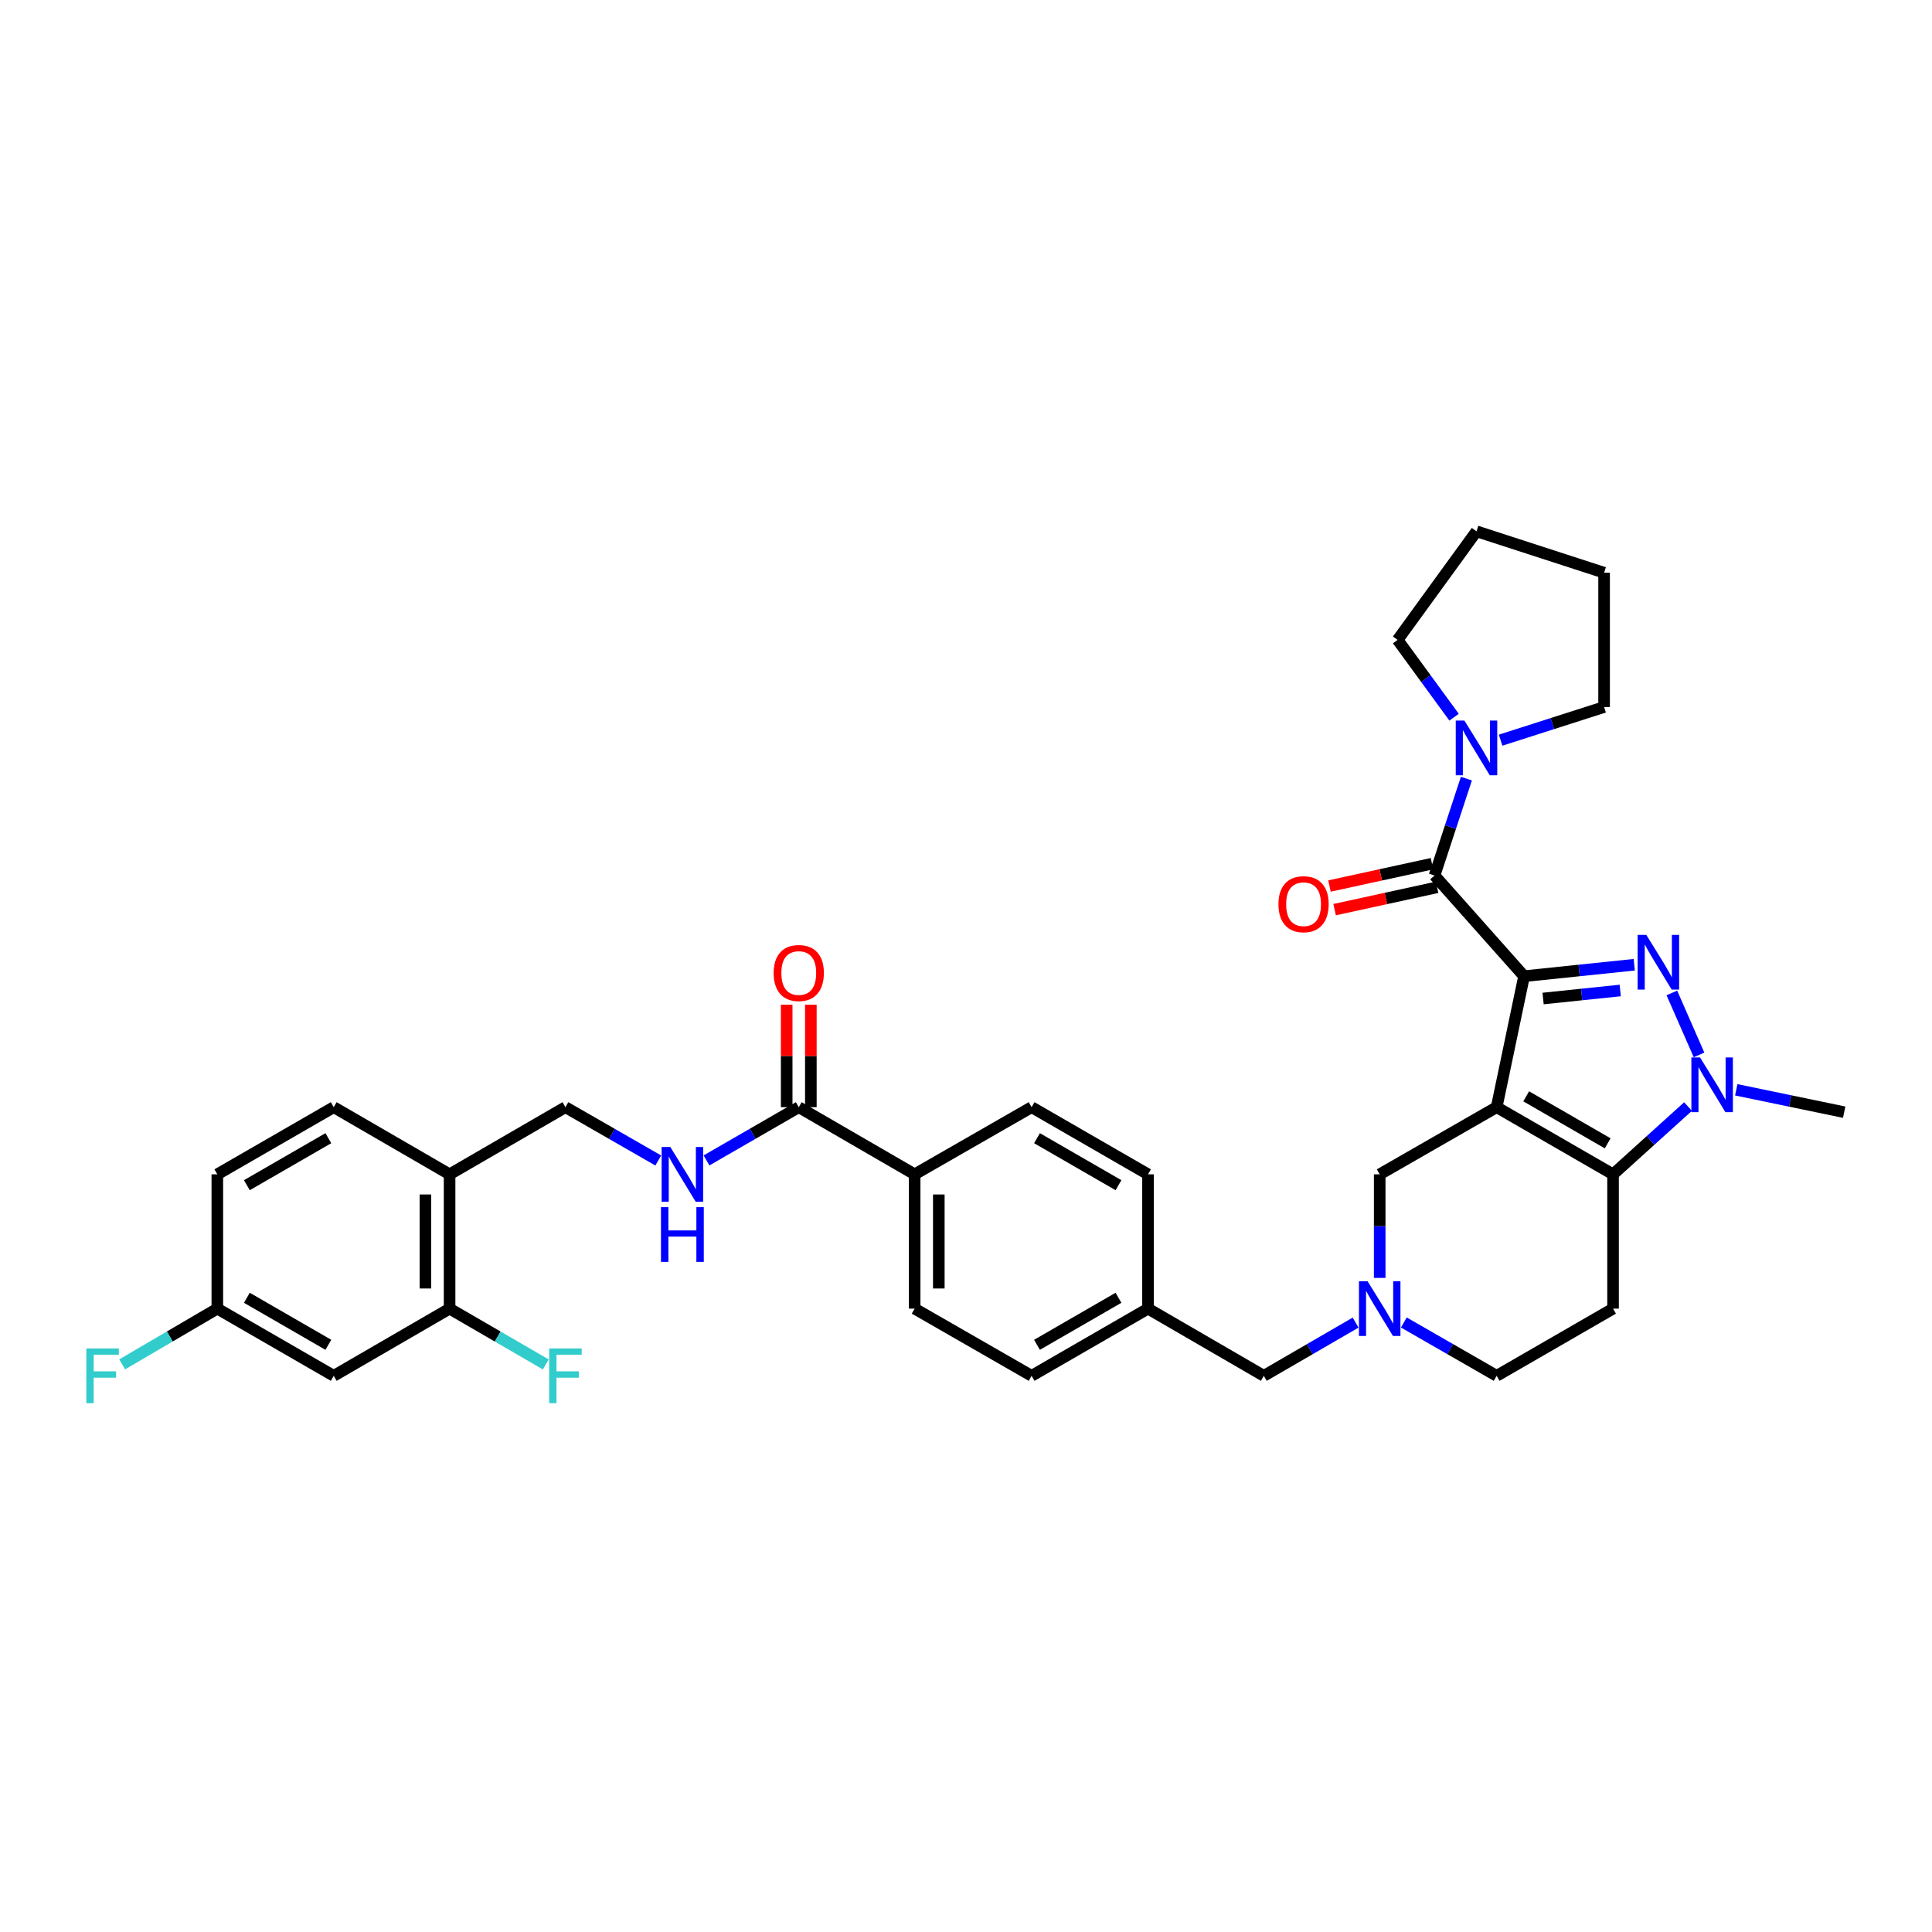 <?xml version='1.0' encoding='iso-8859-1'?>
<svg version='1.1' baseProfile='full'
              xmlns='http://www.w3.org/2000/svg'
                      xmlns:rdkit='http://www.rdkit.org/xml'
                      xmlns:xlink='http://www.w3.org/1999/xlink'
                  xml:space='preserve'
width='1000px' height='1000px' viewBox='0 0 1000 1000'>
<!-- END OF HEADER -->
<rect style='opacity:1.0;fill:#FFFFFF;stroke:none' width='1000' height='1000' x='0' y='0'> </rect>
<path class='bond-0' d='M 788.854,505.28 L 774.671,573.074' style='fill:none;fill-rule:evenodd;stroke:#000000;stroke-width:6px;stroke-linecap:butt;stroke-linejoin:miter;stroke-opacity:1' />
<path class='bond-1' d='M 788.854,505.28 L 817.372,502.313' style='fill:none;fill-rule:evenodd;stroke:#000000;stroke-width:6px;stroke-linecap:butt;stroke-linejoin:miter;stroke-opacity:1' />
<path class='bond-1' d='M 817.372,502.313 L 845.891,499.345' style='fill:none;fill-rule:evenodd;stroke:#0000FF;stroke-width:6px;stroke-linecap:butt;stroke-linejoin:miter;stroke-opacity:1' />
<path class='bond-1' d='M 798.704,516.831 L 818.667,514.754' style='fill:none;fill-rule:evenodd;stroke:#000000;stroke-width:6px;stroke-linecap:butt;stroke-linejoin:miter;stroke-opacity:1' />
<path class='bond-1' d='M 818.667,514.754 L 838.63,512.677' style='fill:none;fill-rule:evenodd;stroke:#0000FF;stroke-width:6px;stroke-linecap:butt;stroke-linejoin:miter;stroke-opacity:1' />
<path class='bond-4' d='M 788.854,505.28 L 742.511,453.156' style='fill:none;fill-rule:evenodd;stroke:#000000;stroke-width:6px;stroke-linecap:butt;stroke-linejoin:miter;stroke-opacity:1' />
<path class='bond-2' d='M 774.671,573.074 L 834.912,607.833' style='fill:none;fill-rule:evenodd;stroke:#000000;stroke-width:6px;stroke-linecap:butt;stroke-linejoin:miter;stroke-opacity:1' />
<path class='bond-2' d='M 789.958,567.454 L 832.127,591.785' style='fill:none;fill-rule:evenodd;stroke:#000000;stroke-width:6px;stroke-linecap:butt;stroke-linejoin:miter;stroke-opacity:1' />
<path class='bond-7' d='M 774.671,573.074 L 714.131,607.833' style='fill:none;fill-rule:evenodd;stroke:#000000;stroke-width:6px;stroke-linecap:butt;stroke-linejoin:miter;stroke-opacity:1' />
<path class='bond-3' d='M 865.347,513.938 L 879.417,546.026' style='fill:none;fill-rule:evenodd;stroke:#0000FF;stroke-width:6px;stroke-linecap:butt;stroke-linejoin:miter;stroke-opacity:1' />
<path class='bond-8' d='M 834.912,607.833 L 834.912,677.344' style='fill:none;fill-rule:evenodd;stroke:#000000;stroke-width:6px;stroke-linecap:butt;stroke-linejoin:miter;stroke-opacity:1' />
<path class='bond-35' d='M 834.912,607.833 L 854.319,590.293' style='fill:none;fill-rule:evenodd;stroke:#000000;stroke-width:6px;stroke-linecap:butt;stroke-linejoin:miter;stroke-opacity:1' />
<path class='bond-35' d='M 854.319,590.293 L 873.727,572.752' style='fill:none;fill-rule:evenodd;stroke:#0000FF;stroke-width:6px;stroke-linecap:butt;stroke-linejoin:miter;stroke-opacity:1' />
<path class='bond-26' d='M 898.68,564.074 L 926.613,569.87' style='fill:none;fill-rule:evenodd;stroke:#0000FF;stroke-width:6px;stroke-linecap:butt;stroke-linejoin:miter;stroke-opacity:1' />
<path class='bond-26' d='M 926.613,569.87 L 954.545,575.666' style='fill:none;fill-rule:evenodd;stroke:#000000;stroke-width:6px;stroke-linecap:butt;stroke-linejoin:miter;stroke-opacity:1' />
<path class='bond-5' d='M 742.511,453.156 L 750.758,428.083' style='fill:none;fill-rule:evenodd;stroke:#000000;stroke-width:6px;stroke-linecap:butt;stroke-linejoin:miter;stroke-opacity:1' />
<path class='bond-5' d='M 750.758,428.083 L 759.004,403.011' style='fill:none;fill-rule:evenodd;stroke:#0000FF;stroke-width:6px;stroke-linecap:butt;stroke-linejoin:miter;stroke-opacity:1' />
<path class='bond-15' d='M 741.179,447.045 L 714.653,452.826' style='fill:none;fill-rule:evenodd;stroke:#000000;stroke-width:6px;stroke-linecap:butt;stroke-linejoin:miter;stroke-opacity:1' />
<path class='bond-15' d='M 714.653,452.826 L 688.126,458.607' style='fill:none;fill-rule:evenodd;stroke:#FF0000;stroke-width:6px;stroke-linecap:butt;stroke-linejoin:miter;stroke-opacity:1' />
<path class='bond-15' d='M 743.843,459.266 L 717.316,465.048' style='fill:none;fill-rule:evenodd;stroke:#000000;stroke-width:6px;stroke-linecap:butt;stroke-linejoin:miter;stroke-opacity:1' />
<path class='bond-15' d='M 717.316,465.048 L 690.79,470.829' style='fill:none;fill-rule:evenodd;stroke:#FF0000;stroke-width:6px;stroke-linecap:butt;stroke-linejoin:miter;stroke-opacity:1' />
<path class='bond-31' d='M 752.627,371.222 L 738.014,351.215' style='fill:none;fill-rule:evenodd;stroke:#0000FF;stroke-width:6px;stroke-linecap:butt;stroke-linejoin:miter;stroke-opacity:1' />
<path class='bond-31' d='M 738.014,351.215 L 723.401,331.208' style='fill:none;fill-rule:evenodd;stroke:#000000;stroke-width:6px;stroke-linecap:butt;stroke-linejoin:miter;stroke-opacity:1' />
<path class='bond-32' d='M 776.707,383.116 L 803.492,374.534' style='fill:none;fill-rule:evenodd;stroke:#0000FF;stroke-width:6px;stroke-linecap:butt;stroke-linejoin:miter;stroke-opacity:1' />
<path class='bond-32' d='M 803.492,374.534 L 830.277,365.953' style='fill:none;fill-rule:evenodd;stroke:#000000;stroke-width:6px;stroke-linecap:butt;stroke-linejoin:miter;stroke-opacity:1' />
<path class='bond-6' d='M 714.131,661.446 L 714.131,634.64' style='fill:none;fill-rule:evenodd;stroke:#0000FF;stroke-width:6px;stroke-linecap:butt;stroke-linejoin:miter;stroke-opacity:1' />
<path class='bond-6' d='M 714.131,634.64 L 714.131,607.833' style='fill:none;fill-rule:evenodd;stroke:#000000;stroke-width:6px;stroke-linecap:butt;stroke-linejoin:miter;stroke-opacity:1' />
<path class='bond-17' d='M 726.617,684.517 L 750.644,698.32' style='fill:none;fill-rule:evenodd;stroke:#0000FF;stroke-width:6px;stroke-linecap:butt;stroke-linejoin:miter;stroke-opacity:1' />
<path class='bond-17' d='M 750.644,698.32 L 774.671,712.124' style='fill:none;fill-rule:evenodd;stroke:#000000;stroke-width:6px;stroke-linecap:butt;stroke-linejoin:miter;stroke-opacity:1' />
<path class='bond-19' d='M 701.658,684.577 L 677.906,698.35' style='fill:none;fill-rule:evenodd;stroke:#0000FF;stroke-width:6px;stroke-linecap:butt;stroke-linejoin:miter;stroke-opacity:1' />
<path class='bond-19' d='M 677.906,698.35 L 654.155,712.124' style='fill:none;fill-rule:evenodd;stroke:#000000;stroke-width:6px;stroke-linecap:butt;stroke-linejoin:miter;stroke-opacity:1' />
<path class='bond-37' d='M 834.912,677.344 L 774.671,712.124' style='fill:none;fill-rule:evenodd;stroke:#000000;stroke-width:6px;stroke-linecap:butt;stroke-linejoin:miter;stroke-opacity:1' />
<path class='bond-9' d='M 413.441,573.074 L 473.418,607.833' style='fill:none;fill-rule:evenodd;stroke:#000000;stroke-width:6px;stroke-linecap:butt;stroke-linejoin:miter;stroke-opacity:1' />
<path class='bond-12' d='M 413.441,573.074 L 389.56,586.854' style='fill:none;fill-rule:evenodd;stroke:#000000;stroke-width:6px;stroke-linecap:butt;stroke-linejoin:miter;stroke-opacity:1' />
<path class='bond-12' d='M 389.56,586.854 L 365.679,600.633' style='fill:none;fill-rule:evenodd;stroke:#0000FF;stroke-width:6px;stroke-linecap:butt;stroke-linejoin:miter;stroke-opacity:1' />
<path class='bond-18' d='M 419.696,573.074 L 419.696,546.561' style='fill:none;fill-rule:evenodd;stroke:#000000;stroke-width:6px;stroke-linecap:butt;stroke-linejoin:miter;stroke-opacity:1' />
<path class='bond-18' d='M 419.696,546.561 L 419.696,520.048' style='fill:none;fill-rule:evenodd;stroke:#FF0000;stroke-width:6px;stroke-linecap:butt;stroke-linejoin:miter;stroke-opacity:1' />
<path class='bond-18' d='M 407.187,573.074 L 407.187,546.561' style='fill:none;fill-rule:evenodd;stroke:#000000;stroke-width:6px;stroke-linecap:butt;stroke-linejoin:miter;stroke-opacity:1' />
<path class='bond-18' d='M 407.187,546.561 L 407.187,520.048' style='fill:none;fill-rule:evenodd;stroke:#FF0000;stroke-width:6px;stroke-linecap:butt;stroke-linejoin:miter;stroke-opacity:1' />
<path class='bond-10' d='M 232.705,677.344 L 232.705,607.833' style='fill:none;fill-rule:evenodd;stroke:#000000;stroke-width:6px;stroke-linecap:butt;stroke-linejoin:miter;stroke-opacity:1' />
<path class='bond-10' d='M 220.197,666.917 L 220.197,618.26' style='fill:none;fill-rule:evenodd;stroke:#000000;stroke-width:6px;stroke-linecap:butt;stroke-linejoin:miter;stroke-opacity:1' />
<path class='bond-13' d='M 232.705,677.344 L 172.742,712.124' style='fill:none;fill-rule:evenodd;stroke:#000000;stroke-width:6px;stroke-linecap:butt;stroke-linejoin:miter;stroke-opacity:1' />
<path class='bond-24' d='M 232.705,677.344 L 257.607,691.789' style='fill:none;fill-rule:evenodd;stroke:#000000;stroke-width:6px;stroke-linecap:butt;stroke-linejoin:miter;stroke-opacity:1' />
<path class='bond-24' d='M 257.607,691.789 L 282.508,706.234' style='fill:none;fill-rule:evenodd;stroke:#33CCCC;stroke-width:6px;stroke-linecap:butt;stroke-linejoin:miter;stroke-opacity:1' />
<path class='bond-11' d='M 232.705,607.833 L 292.661,573.074' style='fill:none;fill-rule:evenodd;stroke:#000000;stroke-width:6px;stroke-linecap:butt;stroke-linejoin:miter;stroke-opacity:1' />
<path class='bond-20' d='M 232.705,607.833 L 172.742,573.074' style='fill:none;fill-rule:evenodd;stroke:#000000;stroke-width:6px;stroke-linecap:butt;stroke-linejoin:miter;stroke-opacity:1' />
<path class='bond-16' d='M 340.715,600.665 L 316.688,586.87' style='fill:none;fill-rule:evenodd;stroke:#0000FF;stroke-width:6px;stroke-linecap:butt;stroke-linejoin:miter;stroke-opacity:1' />
<path class='bond-16' d='M 316.688,586.87 L 292.661,573.074' style='fill:none;fill-rule:evenodd;stroke:#000000;stroke-width:6px;stroke-linecap:butt;stroke-linejoin:miter;stroke-opacity:1' />
<path class='bond-39' d='M 172.742,712.124 L 112.488,677.344' style='fill:none;fill-rule:evenodd;stroke:#000000;stroke-width:6px;stroke-linecap:butt;stroke-linejoin:miter;stroke-opacity:1' />
<path class='bond-39' d='M 169.957,696.074 L 127.779,671.728' style='fill:none;fill-rule:evenodd;stroke:#000000;stroke-width:6px;stroke-linecap:butt;stroke-linejoin:miter;stroke-opacity:1' />
<path class='bond-14' d='M 473.418,607.833 L 473.418,677.344' style='fill:none;fill-rule:evenodd;stroke:#000000;stroke-width:6px;stroke-linecap:butt;stroke-linejoin:miter;stroke-opacity:1' />
<path class='bond-14' d='M 485.926,618.26 L 485.926,666.917' style='fill:none;fill-rule:evenodd;stroke:#000000;stroke-width:6px;stroke-linecap:butt;stroke-linejoin:miter;stroke-opacity:1' />
<path class='bond-38' d='M 473.418,607.833 L 533.958,573.074' style='fill:none;fill-rule:evenodd;stroke:#000000;stroke-width:6px;stroke-linecap:butt;stroke-linejoin:miter;stroke-opacity:1' />
<path class='bond-25' d='M 654.155,712.124 L 594.213,677.344' style='fill:none;fill-rule:evenodd;stroke:#000000;stroke-width:6px;stroke-linecap:butt;stroke-linejoin:miter;stroke-opacity:1' />
<path class='bond-27' d='M 172.742,573.074 L 112.488,607.833' style='fill:none;fill-rule:evenodd;stroke:#000000;stroke-width:6px;stroke-linecap:butt;stroke-linejoin:miter;stroke-opacity:1' />
<path class='bond-27' d='M 169.954,589.123 L 127.776,613.454' style='fill:none;fill-rule:evenodd;stroke:#000000;stroke-width:6px;stroke-linecap:butt;stroke-linejoin:miter;stroke-opacity:1' />
<path class='bond-21' d='M 473.418,677.344 L 533.958,712.124' style='fill:none;fill-rule:evenodd;stroke:#000000;stroke-width:6px;stroke-linecap:butt;stroke-linejoin:miter;stroke-opacity:1' />
<path class='bond-22' d='M 533.958,573.074 L 594.213,607.833' style='fill:none;fill-rule:evenodd;stroke:#000000;stroke-width:6px;stroke-linecap:butt;stroke-linejoin:miter;stroke-opacity:1' />
<path class='bond-22' d='M 536.746,589.123 L 578.924,613.454' style='fill:none;fill-rule:evenodd;stroke:#000000;stroke-width:6px;stroke-linecap:butt;stroke-linejoin:miter;stroke-opacity:1' />
<path class='bond-23' d='M 112.488,677.344 L 112.488,607.833' style='fill:none;fill-rule:evenodd;stroke:#000000;stroke-width:6px;stroke-linecap:butt;stroke-linejoin:miter;stroke-opacity:1' />
<path class='bond-30' d='M 112.488,677.344 L 87.868,691.764' style='fill:none;fill-rule:evenodd;stroke:#000000;stroke-width:6px;stroke-linecap:butt;stroke-linejoin:miter;stroke-opacity:1' />
<path class='bond-30' d='M 87.868,691.764 L 63.249,706.184' style='fill:none;fill-rule:evenodd;stroke:#33CCCC;stroke-width:6px;stroke-linecap:butt;stroke-linejoin:miter;stroke-opacity:1' />
<path class='bond-28' d='M 594.213,677.344 L 594.213,607.833' style='fill:none;fill-rule:evenodd;stroke:#000000;stroke-width:6px;stroke-linecap:butt;stroke-linejoin:miter;stroke-opacity:1' />
<path class='bond-29' d='M 594.213,677.344 L 533.958,712.124' style='fill:none;fill-rule:evenodd;stroke:#000000;stroke-width:6px;stroke-linecap:butt;stroke-linejoin:miter;stroke-opacity:1' />
<path class='bond-29' d='M 578.921,671.728 L 536.743,696.074' style='fill:none;fill-rule:evenodd;stroke:#000000;stroke-width:6px;stroke-linecap:butt;stroke-linejoin:miter;stroke-opacity:1' />
<path class='bond-34' d='M 723.401,331.208 L 764.233,275.004' style='fill:none;fill-rule:evenodd;stroke:#000000;stroke-width:6px;stroke-linecap:butt;stroke-linejoin:miter;stroke-opacity:1' />
<path class='bond-33' d='M 830.277,365.953 L 830.277,296.442' style='fill:none;fill-rule:evenodd;stroke:#000000;stroke-width:6px;stroke-linecap:butt;stroke-linejoin:miter;stroke-opacity:1' />
<path class='bond-36' d='M 830.277,296.442 L 764.233,275.004' style='fill:none;fill-rule:evenodd;stroke:#000000;stroke-width:6px;stroke-linecap:butt;stroke-linejoin:miter;stroke-opacity:1' />
<path  class='atom-2' d='M 852.118 483.886
L 861.398 498.886
Q 862.318 500.366, 863.798 503.046
Q 865.278 505.726, 865.358 505.886
L 865.358 483.886
L 869.118 483.886
L 869.118 512.206
L 865.238 512.206
L 855.278 495.806
Q 854.118 493.886, 852.878 491.686
Q 851.678 489.486, 851.318 488.806
L 851.318 512.206
L 847.638 512.206
L 847.638 483.886
L 852.118 483.886
' fill='#0000FF'/>
<path  class='atom-4' d='M 879.935 547.324
L 889.215 562.324
Q 890.135 563.804, 891.615 566.484
Q 893.095 569.164, 893.175 569.324
L 893.175 547.324
L 896.935 547.324
L 896.935 575.644
L 893.055 575.644
L 883.095 559.244
Q 881.935 557.324, 880.695 555.124
Q 879.495 552.924, 879.135 552.244
L 879.135 575.644
L 875.455 575.644
L 875.455 547.324
L 879.935 547.324
' fill='#0000FF'/>
<path  class='atom-6' d='M 757.973 372.953
L 767.253 387.953
Q 768.173 389.433, 769.653 392.113
Q 771.133 394.793, 771.213 394.953
L 771.213 372.953
L 774.973 372.953
L 774.973 401.273
L 771.093 401.273
L 761.133 384.873
Q 759.973 382.953, 758.733 380.753
Q 757.533 378.553, 757.173 377.873
L 757.173 401.273
L 753.493 401.273
L 753.493 372.953
L 757.973 372.953
' fill='#0000FF'/>
<path  class='atom-7' d='M 707.871 663.184
L 717.151 678.184
Q 718.071 679.664, 719.551 682.344
Q 721.031 685.024, 721.111 685.184
L 721.111 663.184
L 724.871 663.184
L 724.871 691.504
L 720.991 691.504
L 711.031 675.104
Q 709.871 673.184, 708.631 670.984
Q 707.431 668.784, 707.071 668.104
L 707.071 691.504
L 703.391 691.504
L 703.391 663.184
L 707.871 663.184
' fill='#0000FF'/>
<path  class='atom-13' d='M 346.941 593.673
L 356.221 608.673
Q 357.141 610.153, 358.621 612.833
Q 360.101 615.513, 360.181 615.673
L 360.181 593.673
L 363.941 593.673
L 363.941 621.993
L 360.061 621.993
L 350.101 605.593
Q 348.941 603.673, 347.701 601.473
Q 346.501 599.273, 346.141 598.593
L 346.141 621.993
L 342.461 621.993
L 342.461 593.673
L 346.941 593.673
' fill='#0000FF'/>
<path  class='atom-13' d='M 342.121 624.825
L 345.961 624.825
L 345.961 636.865
L 360.441 636.865
L 360.441 624.825
L 364.281 624.825
L 364.281 653.145
L 360.441 653.145
L 360.441 640.065
L 345.961 640.065
L 345.961 653.145
L 342.121 653.145
L 342.121 624.825
' fill='#0000FF'/>
<path  class='atom-16' d='M 661.724 468.009
Q 661.724 461.209, 665.084 457.409
Q 668.444 453.609, 674.724 453.609
Q 681.004 453.609, 684.364 457.409
Q 687.724 461.209, 687.724 468.009
Q 687.724 474.889, 684.324 478.809
Q 680.924 482.689, 674.724 482.689
Q 668.484 482.689, 665.084 478.809
Q 661.724 474.929, 661.724 468.009
M 674.724 479.489
Q 679.044 479.489, 681.364 476.609
Q 683.724 473.689, 683.724 468.009
Q 683.724 462.449, 681.364 459.649
Q 679.044 456.809, 674.724 456.809
Q 670.404 456.809, 668.044 459.609
Q 665.724 462.409, 665.724 468.009
Q 665.724 473.729, 668.044 476.609
Q 670.404 479.489, 674.724 479.489
' fill='#FF0000'/>
<path  class='atom-19' d='M 400.441 503.63
Q 400.441 496.83, 403.801 493.03
Q 407.161 489.23, 413.441 489.23
Q 419.721 489.23, 423.081 493.03
Q 426.441 496.83, 426.441 503.63
Q 426.441 510.51, 423.041 514.43
Q 419.641 518.31, 413.441 518.31
Q 407.201 518.31, 403.801 514.43
Q 400.441 510.55, 400.441 503.63
M 413.441 515.11
Q 417.761 515.11, 420.081 512.23
Q 422.441 509.31, 422.441 503.63
Q 422.441 498.07, 420.081 495.27
Q 417.761 492.43, 413.441 492.43
Q 409.121 492.43, 406.761 495.23
Q 404.441 498.03, 404.441 503.63
Q 404.441 509.35, 406.761 512.23
Q 409.121 515.11, 413.441 515.11
' fill='#FF0000'/>
<path  class='atom-25' d='M 284.241 697.964
L 301.081 697.964
L 301.081 701.204
L 288.041 701.204
L 288.041 709.804
L 299.641 709.804
L 299.641 713.084
L 288.041 713.084
L 288.041 726.284
L 284.241 726.284
L 284.241 697.964
' fill='#33CCCC'/>
<path  class='atom-31' d='M 44.689 697.964
L 61.529 697.964
L 61.529 701.204
L 48.489 701.204
L 48.489 709.804
L 60.089 709.804
L 60.089 713.084
L 48.489 713.084
L 48.489 726.284
L 44.689 726.284
L 44.689 697.964
' fill='#33CCCC'/>
</svg>
